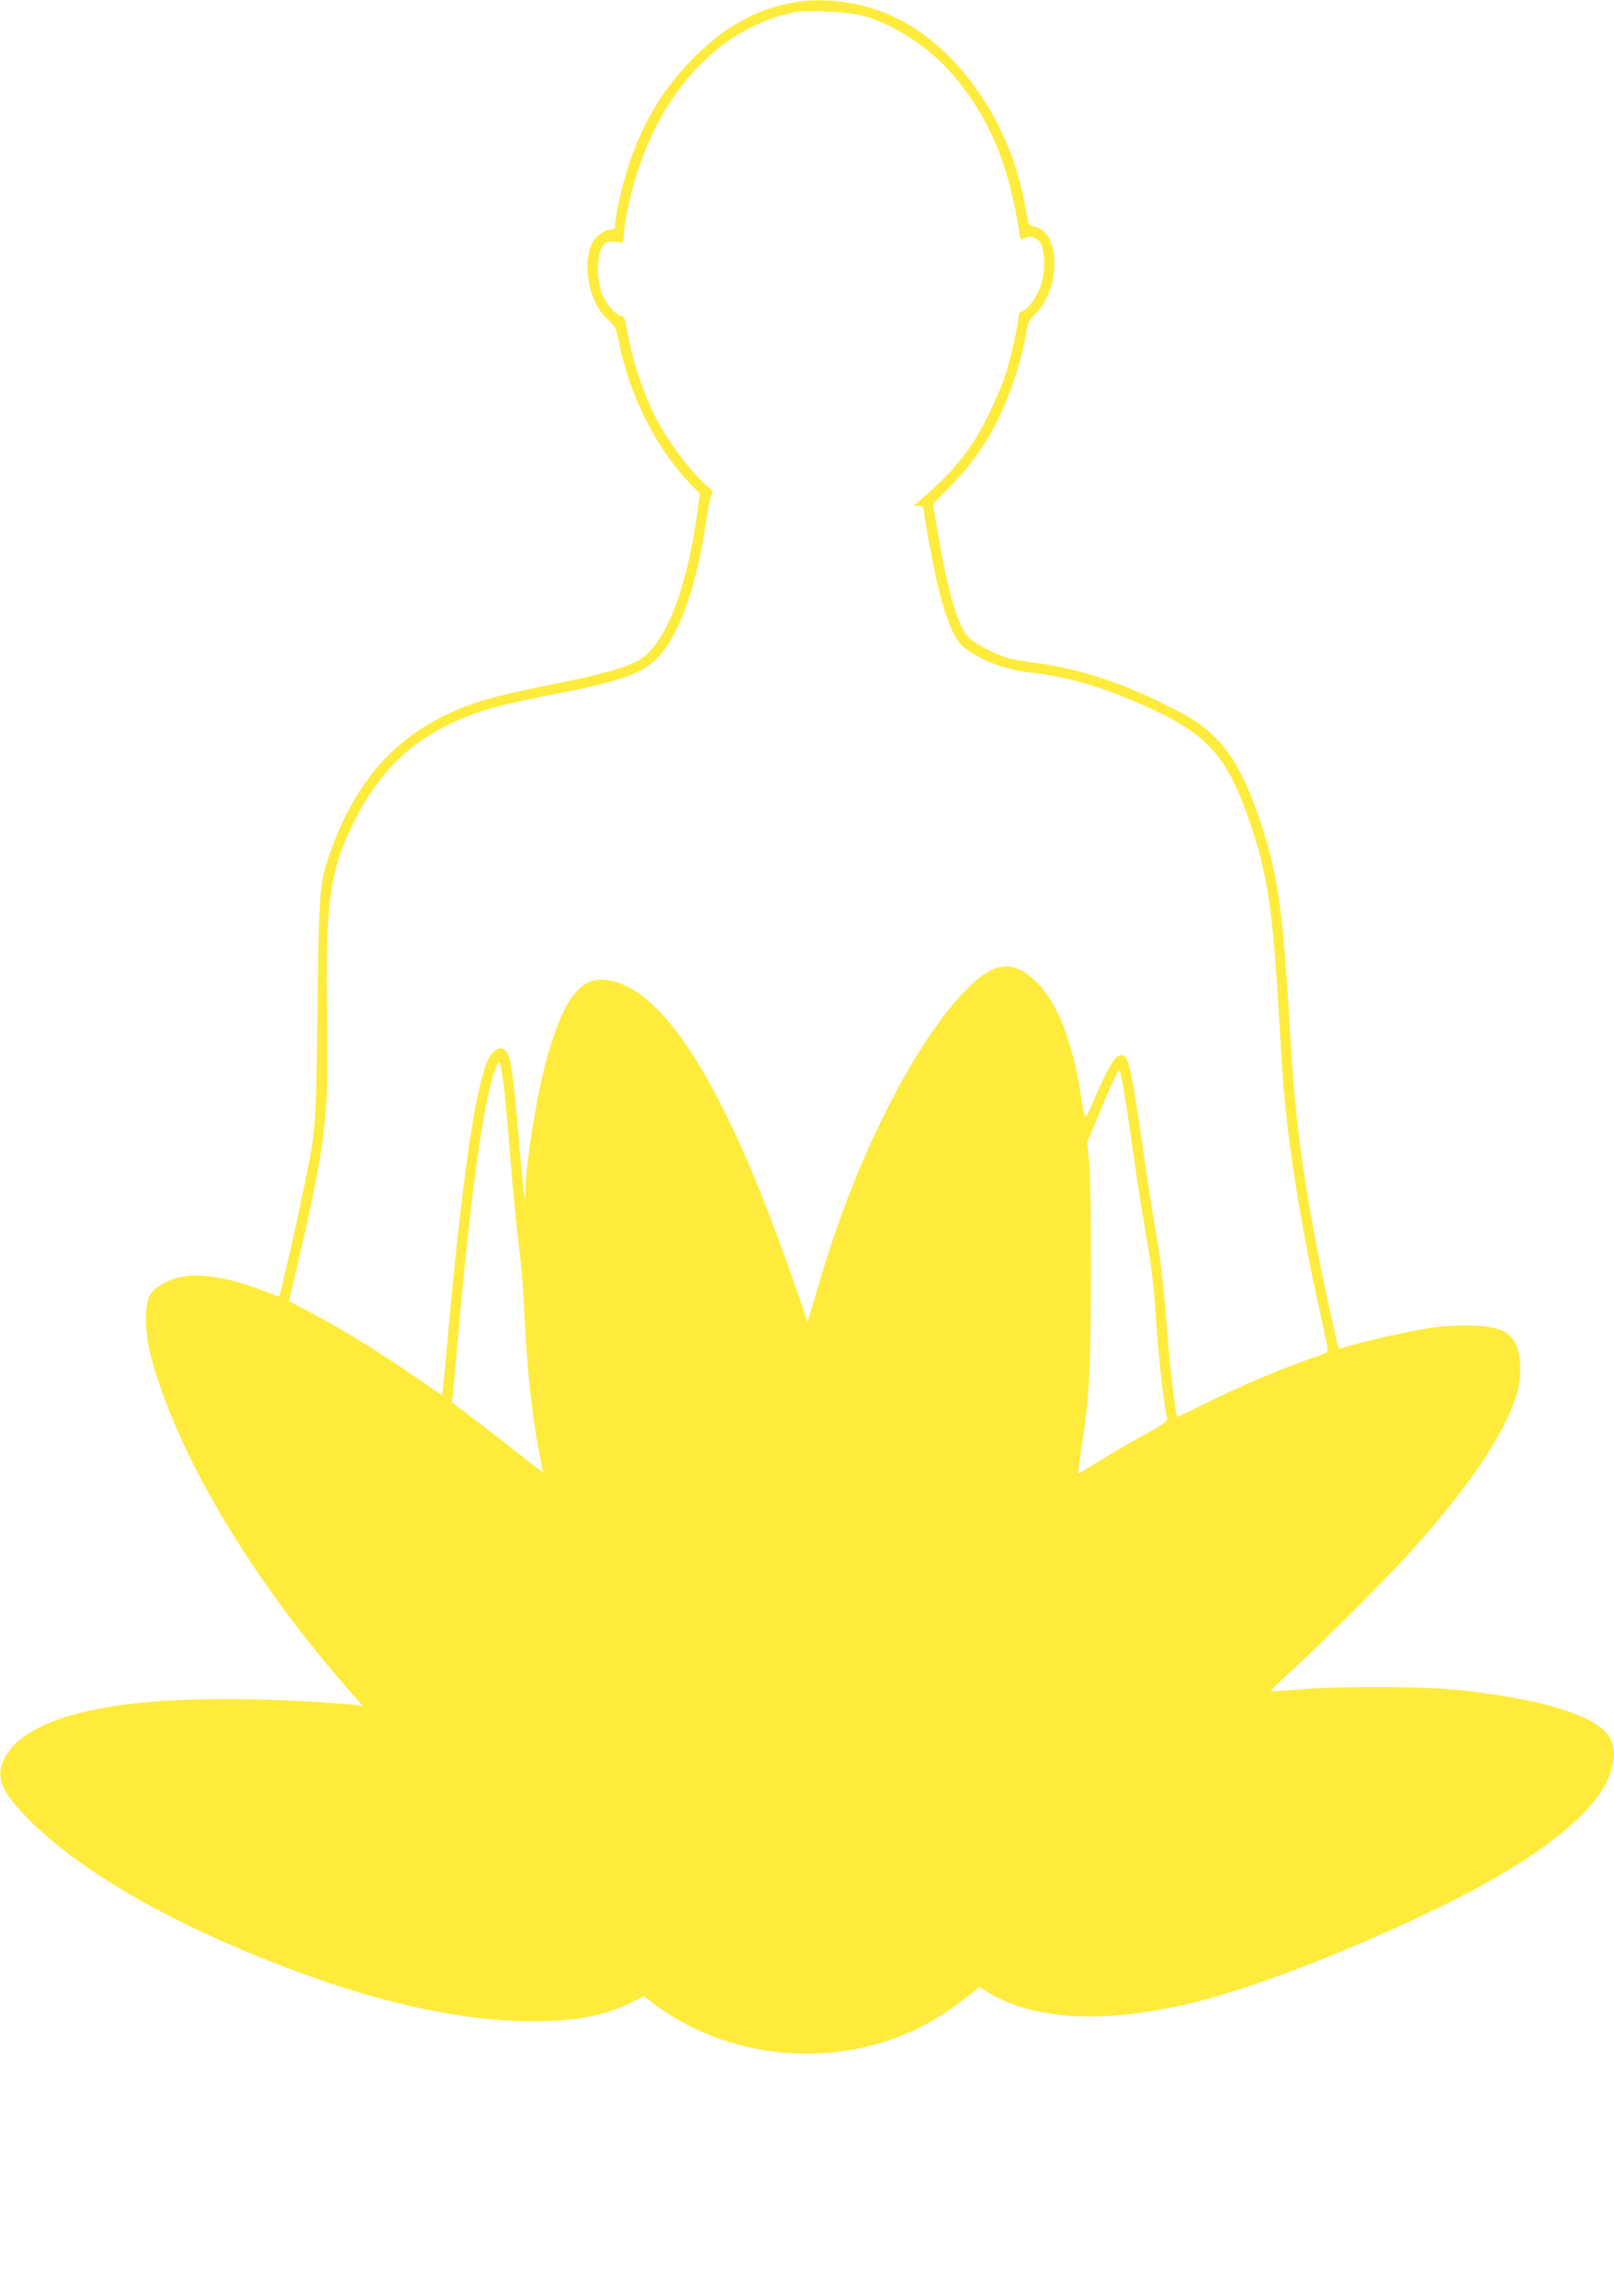 <?xml version="1.0" standalone="no"?>
<!DOCTYPE svg PUBLIC "-//W3C//DTD SVG 20010904//EN"
 "http://www.w3.org/TR/2001/REC-SVG-20010904/DTD/svg10.dtd">
<svg version="1.0" xmlns="http://www.w3.org/2000/svg"
 width="900pt" height="1280pt" viewBox="0 0 900 1280"
 preserveAspectRatio="xMidYMid meet">
<g transform="translate(0,1280) scale(0.1,-0.1)"
fill="#ffeb3b" stroke="none">
<path d="M4417 12785 c-203 -39 -374 -133 -542 -300 -171 -169 -287 -359 -369
-605 -35 -105 -76 -285 -76 -334 0 -20 -5 -26 -22 -26 -34 0 -85 -35 -103 -70
-63 -122 -21 -339 84 -431 43 -38 46 -45 63 -130 63 -308 211 -597 413 -803
l38 -38 -17 -122 c-59 -420 -177 -718 -320 -805 -65 -40 -217 -83 -479 -135
-297 -60 -408 -89 -531 -140 -346 -144 -576 -401 -715 -800 -60 -171 -63 -212
-71 -881 -8 -665 -7 -655 -75 -985 -43 -211 -132 -601 -138 -607 -3 -2 -31 7
-63 20 -156 66 -330 103 -438 94 -93 -8 -185 -52 -218 -105 -34 -55 -32 -209
4 -347 147 -551 569 -1256 1134 -1893 l47 -54 -44 6 c-24 3 -116 10 -204 16
-747 45 -1262 0 -1540 -134 -110 -53 -175 -109 -211 -182 -49 -100 -20 -176
120 -322 315 -328 926 -665 1670 -921 410 -141 823 -221 1144 -221 249 0 415
31 562 105 l70 35 57 -43 c454 -342 1112 -371 1592 -69 47 29 116 78 154 109
l68 54 49 -30 c259 -159 670 -177 1170 -50 342 87 869 292 1345 524 554 270
887 534 957 757 58 189 -22 276 -337 367 -102 29 -322 68 -497 87 -192 21
-664 24 -896 5 -89 -8 -164 -12 -166 -10 -3 2 48 51 111 109 174 158 554 538
684 685 309 347 495 621 570 840 35 102 34 241 -1 305 -39 71 -96 94 -240 99
-63 2 -155 -2 -205 -9 -110 -14 -332 -62 -450 -96 -48 -14 -89 -24 -90 -22 -7
6 -96 420 -129 598 -81 430 -117 729 -141 1140 -38 681 -69 904 -162 1185 -74
225 -146 364 -240 466 -70 75 -135 120 -280 193 -264 132 -509 212 -739 240
-66 8 -143 22 -170 32 -80 27 -184 85 -211 119 -56 71 -108 248 -158 543 l-33
192 87 88 c186 187 300 384 386 667 18 61 39 146 46 190 12 70 18 83 49 112
115 103 148 359 59 454 -15 16 -41 32 -59 35 -17 4 -33 12 -35 18 -2 6 -11 54
-20 106 -83 461 -373 877 -729 1046 -172 82 -393 112 -569 79z m403 -75 c175
-51 372 -182 499 -333 201 -240 309 -500 366 -880 5 -34 8 -36 26 -26 35 18
71 7 92 -29 28 -47 26 -167 -3 -245 -24 -63 -69 -122 -101 -132 -11 -4 -19
-15 -19 -28 0 -39 -48 -252 -75 -333 -14 -43 -55 -138 -90 -211 -97 -199 -196
-321 -390 -487 l-30 -25 27 -1 c24 0 27 -4 33 -52 16 -121 68 -380 96 -478 41
-142 75 -214 120 -255 79 -71 233 -130 377 -145 187 -20 369 -71 597 -169 383
-165 492 -281 624 -665 93 -270 124 -462 156 -971 8 -137 20 -324 26 -415 23
-362 98 -844 206 -1330 25 -113 46 -213 47 -223 1 -14 -12 -23 -44 -34 -187
-62 -442 -169 -652 -274 -76 -38 -139 -69 -141 -69 -13 0 -42 255 -67 579 -13
164 -32 324 -50 423 -16 87 -50 304 -75 481 -73 509 -85 554 -139 529 -28 -12
-62 -74 -137 -247 -53 -122 -48 -125 -74 40 -46 285 -123 488 -230 603 -104
112 -196 132 -301 64 -158 -103 -375 -405 -563 -787 -150 -302 -262 -595 -375
-979 l-53 -179 -13 39 c-51 158 -165 473 -235 649 -315 792 -609 1198 -884
1222 -141 12 -234 -118 -325 -450 -54 -198 -116 -585 -116 -726 0 -103 -12
-16 -35 265 -35 417 -49 505 -86 525 -29 15 -66 -12 -90 -65 -72 -164 -146
-686 -230 -1626 -11 -129 -22 -236 -23 -238 -2 -1 -57 35 -122 81 -214 150
-427 281 -614 380 -63 33 -116 61 -117 61 -1 1 2 20 7 41 196 826 214 964 205
1525 -12 670 12 839 162 1133 170 333 421 525 821 627 42 10 183 40 312 65
361 72 469 112 556 208 117 127 211 400 262 754 11 73 25 139 31 147 9 11 4
20 -26 46 -102 89 -233 268 -303 415 -54 113 -105 266 -130 387 -12 56 -23
113 -26 126 -3 13 -12 22 -23 22 -28 0 -87 74 -108 134 -26 74 -24 200 3 246
21 35 35 40 99 28 17 -2 20 3 23 37 11 170 91 437 182 614 176 339 448 565
761 631 79 16 314 5 399 -20z m-2011 -5960 c6 -52 23 -237 37 -410 14 -173 34
-382 45 -465 11 -82 25 -235 30 -340 17 -368 45 -634 89 -849 10 -50 17 -92
16 -93 -1 -2 -52 37 -113 85 -61 49 -174 137 -252 196 l-142 108 6 41 c3 23
16 173 30 332 72 817 146 1342 212 1495 13 31 16 33 23 15 4 -11 12 -63 19
-115z m3454 -7 c9 -49 35 -218 57 -378 23 -159 54 -362 70 -450 29 -162 44
-282 55 -455 13 -204 42 -468 61 -561 5 -25 -2 -31 -133 -103 -76 -42 -188
-107 -248 -145 -61 -38 -111 -68 -113 -66 -2 2 6 61 17 132 44 275 54 448 54
988 1 306 -3 553 -10 618 l-11 107 53 128 c76 184 117 272 125 272 4 0 15 -39
23 -87z"/>
</g>
</svg>
